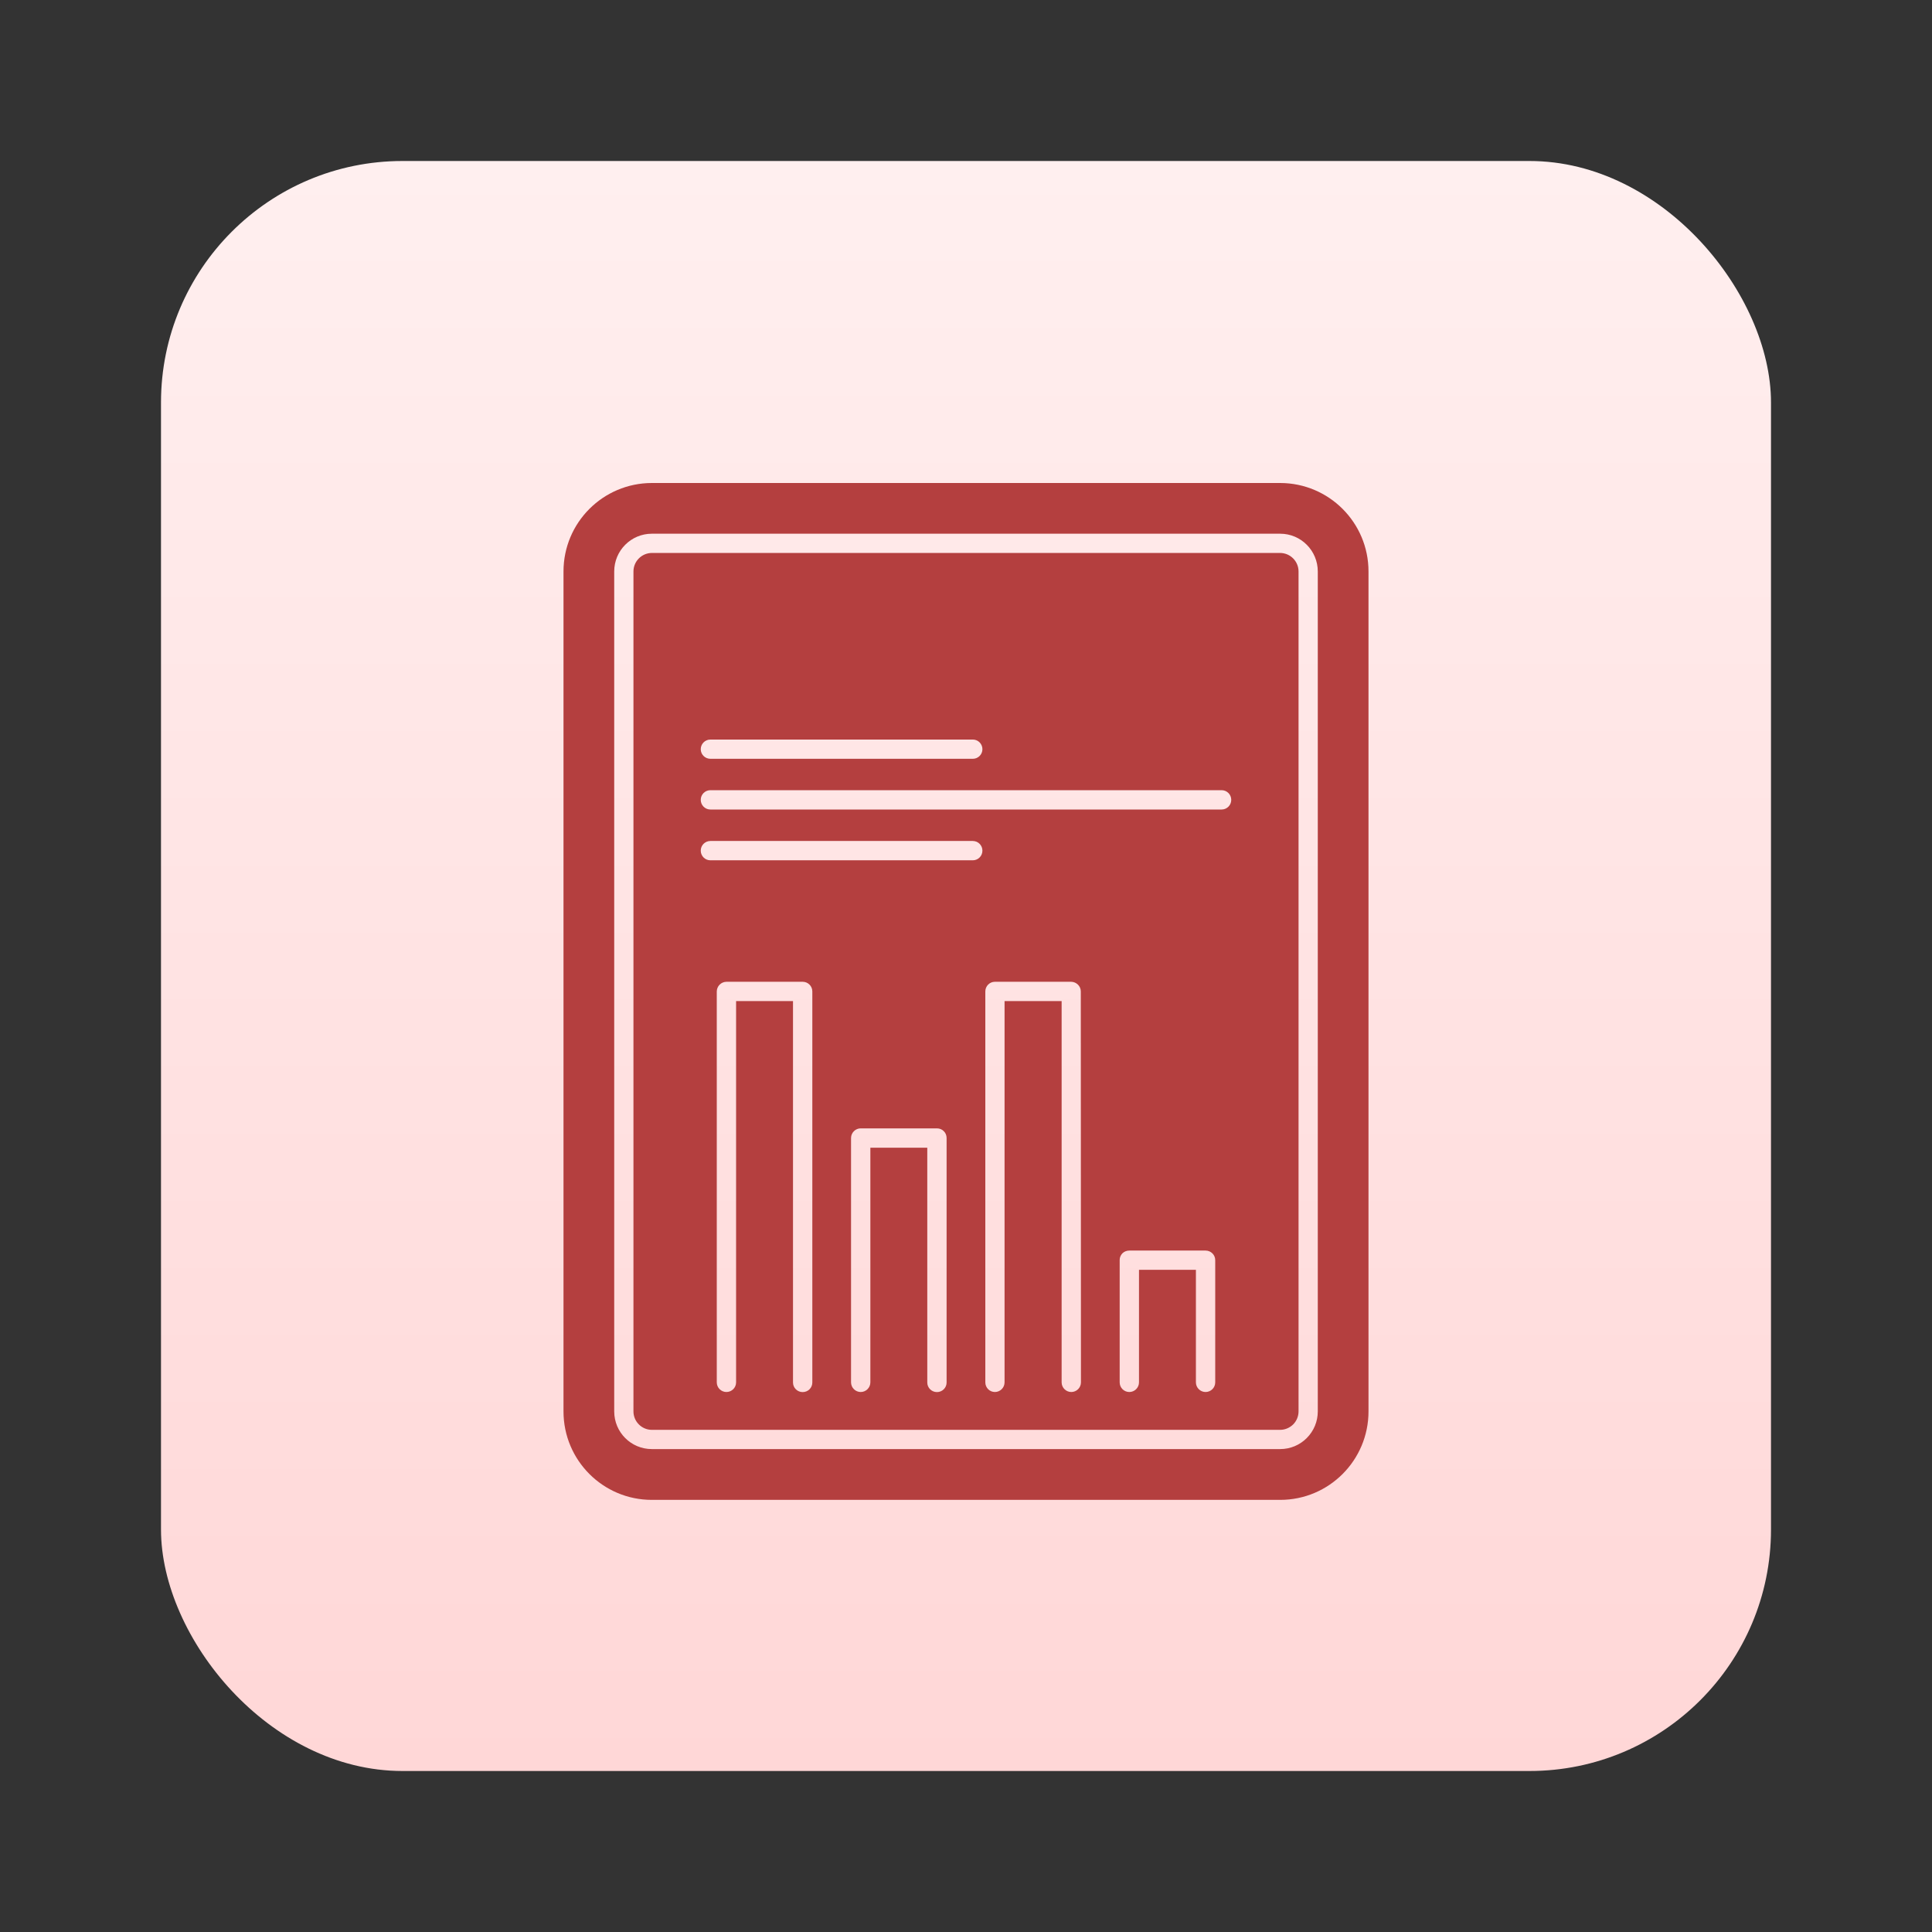 <svg width="24" height="24" viewBox="0 0 24 24" fill="none" xmlns="http://www.w3.org/2000/svg">
<rect x="0" y="0" width="24" height="24" fill="#333333" stroke="none"/>
<rect x="2" y="2" width="20" height="20" rx="3" fill="url(#paint0_linear_3372_30)"/>
<path d="M15.903 6.869H8.097C7.971 6.87 7.869 6.973 7.869 7.099V17.533C7.869 17.659 7.972 17.762 8.097 17.762H15.903C15.963 17.762 16.021 17.737 16.064 17.695C16.107 17.652 16.131 17.593 16.131 17.533V7.099C16.131 6.973 16.029 6.87 15.903 6.869ZM8.825 9.187H12.085C12.151 9.187 12.204 9.241 12.204 9.307C12.204 9.372 12.151 9.426 12.085 9.426H8.825C8.758 9.426 8.705 9.372 8.705 9.307C8.705 9.241 8.758 9.187 8.825 9.187ZM10.091 17.174H10.091C10.091 17.24 10.038 17.293 9.971 17.293C9.905 17.293 9.851 17.24 9.851 17.174V12.436H9.144V17.172C9.144 17.238 9.09 17.292 9.024 17.292C8.958 17.292 8.904 17.238 8.904 17.172V12.316C8.905 12.25 8.958 12.197 9.024 12.196H9.971C10.038 12.196 10.091 12.25 10.091 12.316L10.091 17.174ZM11.759 17.174H11.759C11.759 17.24 11.705 17.293 11.639 17.293C11.573 17.293 11.519 17.24 11.519 17.174V14.257H10.812V17.172C10.812 17.238 10.758 17.292 10.692 17.292C10.626 17.292 10.572 17.238 10.572 17.172V14.137C10.572 14.071 10.626 14.017 10.692 14.017H11.639C11.671 14.017 11.702 14.029 11.724 14.052C11.747 14.074 11.759 14.105 11.759 14.137L11.759 17.174ZM12.078 10.687H8.825C8.758 10.687 8.705 10.633 8.705 10.567C8.705 10.501 8.758 10.447 8.825 10.447H12.084C12.151 10.447 12.204 10.501 12.204 10.567C12.204 10.633 12.151 10.687 12.084 10.687H12.078ZM13.428 17.172C13.428 17.238 13.374 17.292 13.308 17.292C13.242 17.292 13.188 17.238 13.188 17.172V12.436H12.479V17.172C12.479 17.238 12.425 17.292 12.359 17.292C12.293 17.292 12.24 17.238 12.24 17.172V12.316C12.24 12.25 12.293 12.196 12.359 12.196H13.306C13.372 12.197 13.426 12.25 13.426 12.316L13.428 17.172ZM15.096 17.172C15.096 17.238 15.042 17.292 14.976 17.292C14.91 17.292 14.856 17.238 14.856 17.172V15.774H14.149V17.172C14.149 17.238 14.095 17.292 14.029 17.292C13.962 17.292 13.909 17.238 13.909 17.172V15.654C13.908 15.623 13.921 15.592 13.943 15.569C13.966 15.547 13.996 15.535 14.029 15.535H14.976C15.042 15.535 15.096 15.588 15.096 15.654V17.172ZM15.175 10.056H8.825C8.758 10.056 8.705 10.002 8.705 9.936C8.705 9.87 8.758 9.816 8.825 9.816H15.175C15.242 9.816 15.295 9.87 15.295 9.936C15.295 10.002 15.242 10.056 15.175 10.056ZM15.903 6H8.097C7.491 6.001 7 6.492 7 7.099V17.533C7 18.14 7.491 18.632 8.097 18.632H15.903C16.509 18.632 17 18.14 17 17.533V7.099C17 6.492 16.509 6.001 15.903 6ZM16.37 17.533C16.37 17.658 16.321 17.776 16.233 17.864C16.146 17.952 16.027 18.001 15.903 18.001H8.097C7.839 18.001 7.63 17.792 7.63 17.533V7.099C7.63 6.84 7.839 6.63 8.097 6.63H15.903C16.161 6.63 16.37 6.84 16.37 7.099L16.37 17.533Z" fill="#B43F3F"/>
<defs>
<linearGradient id="paint0_linear_3372_30" x1="12" y1="2" x2="12" y2="22" gradientUnits="userSpaceOnUse">
<stop stop-color="#FFEFEF"/>
<stop offset="1" stop-color="#FFD7D7"/>
</linearGradient>
</defs>
</svg>
